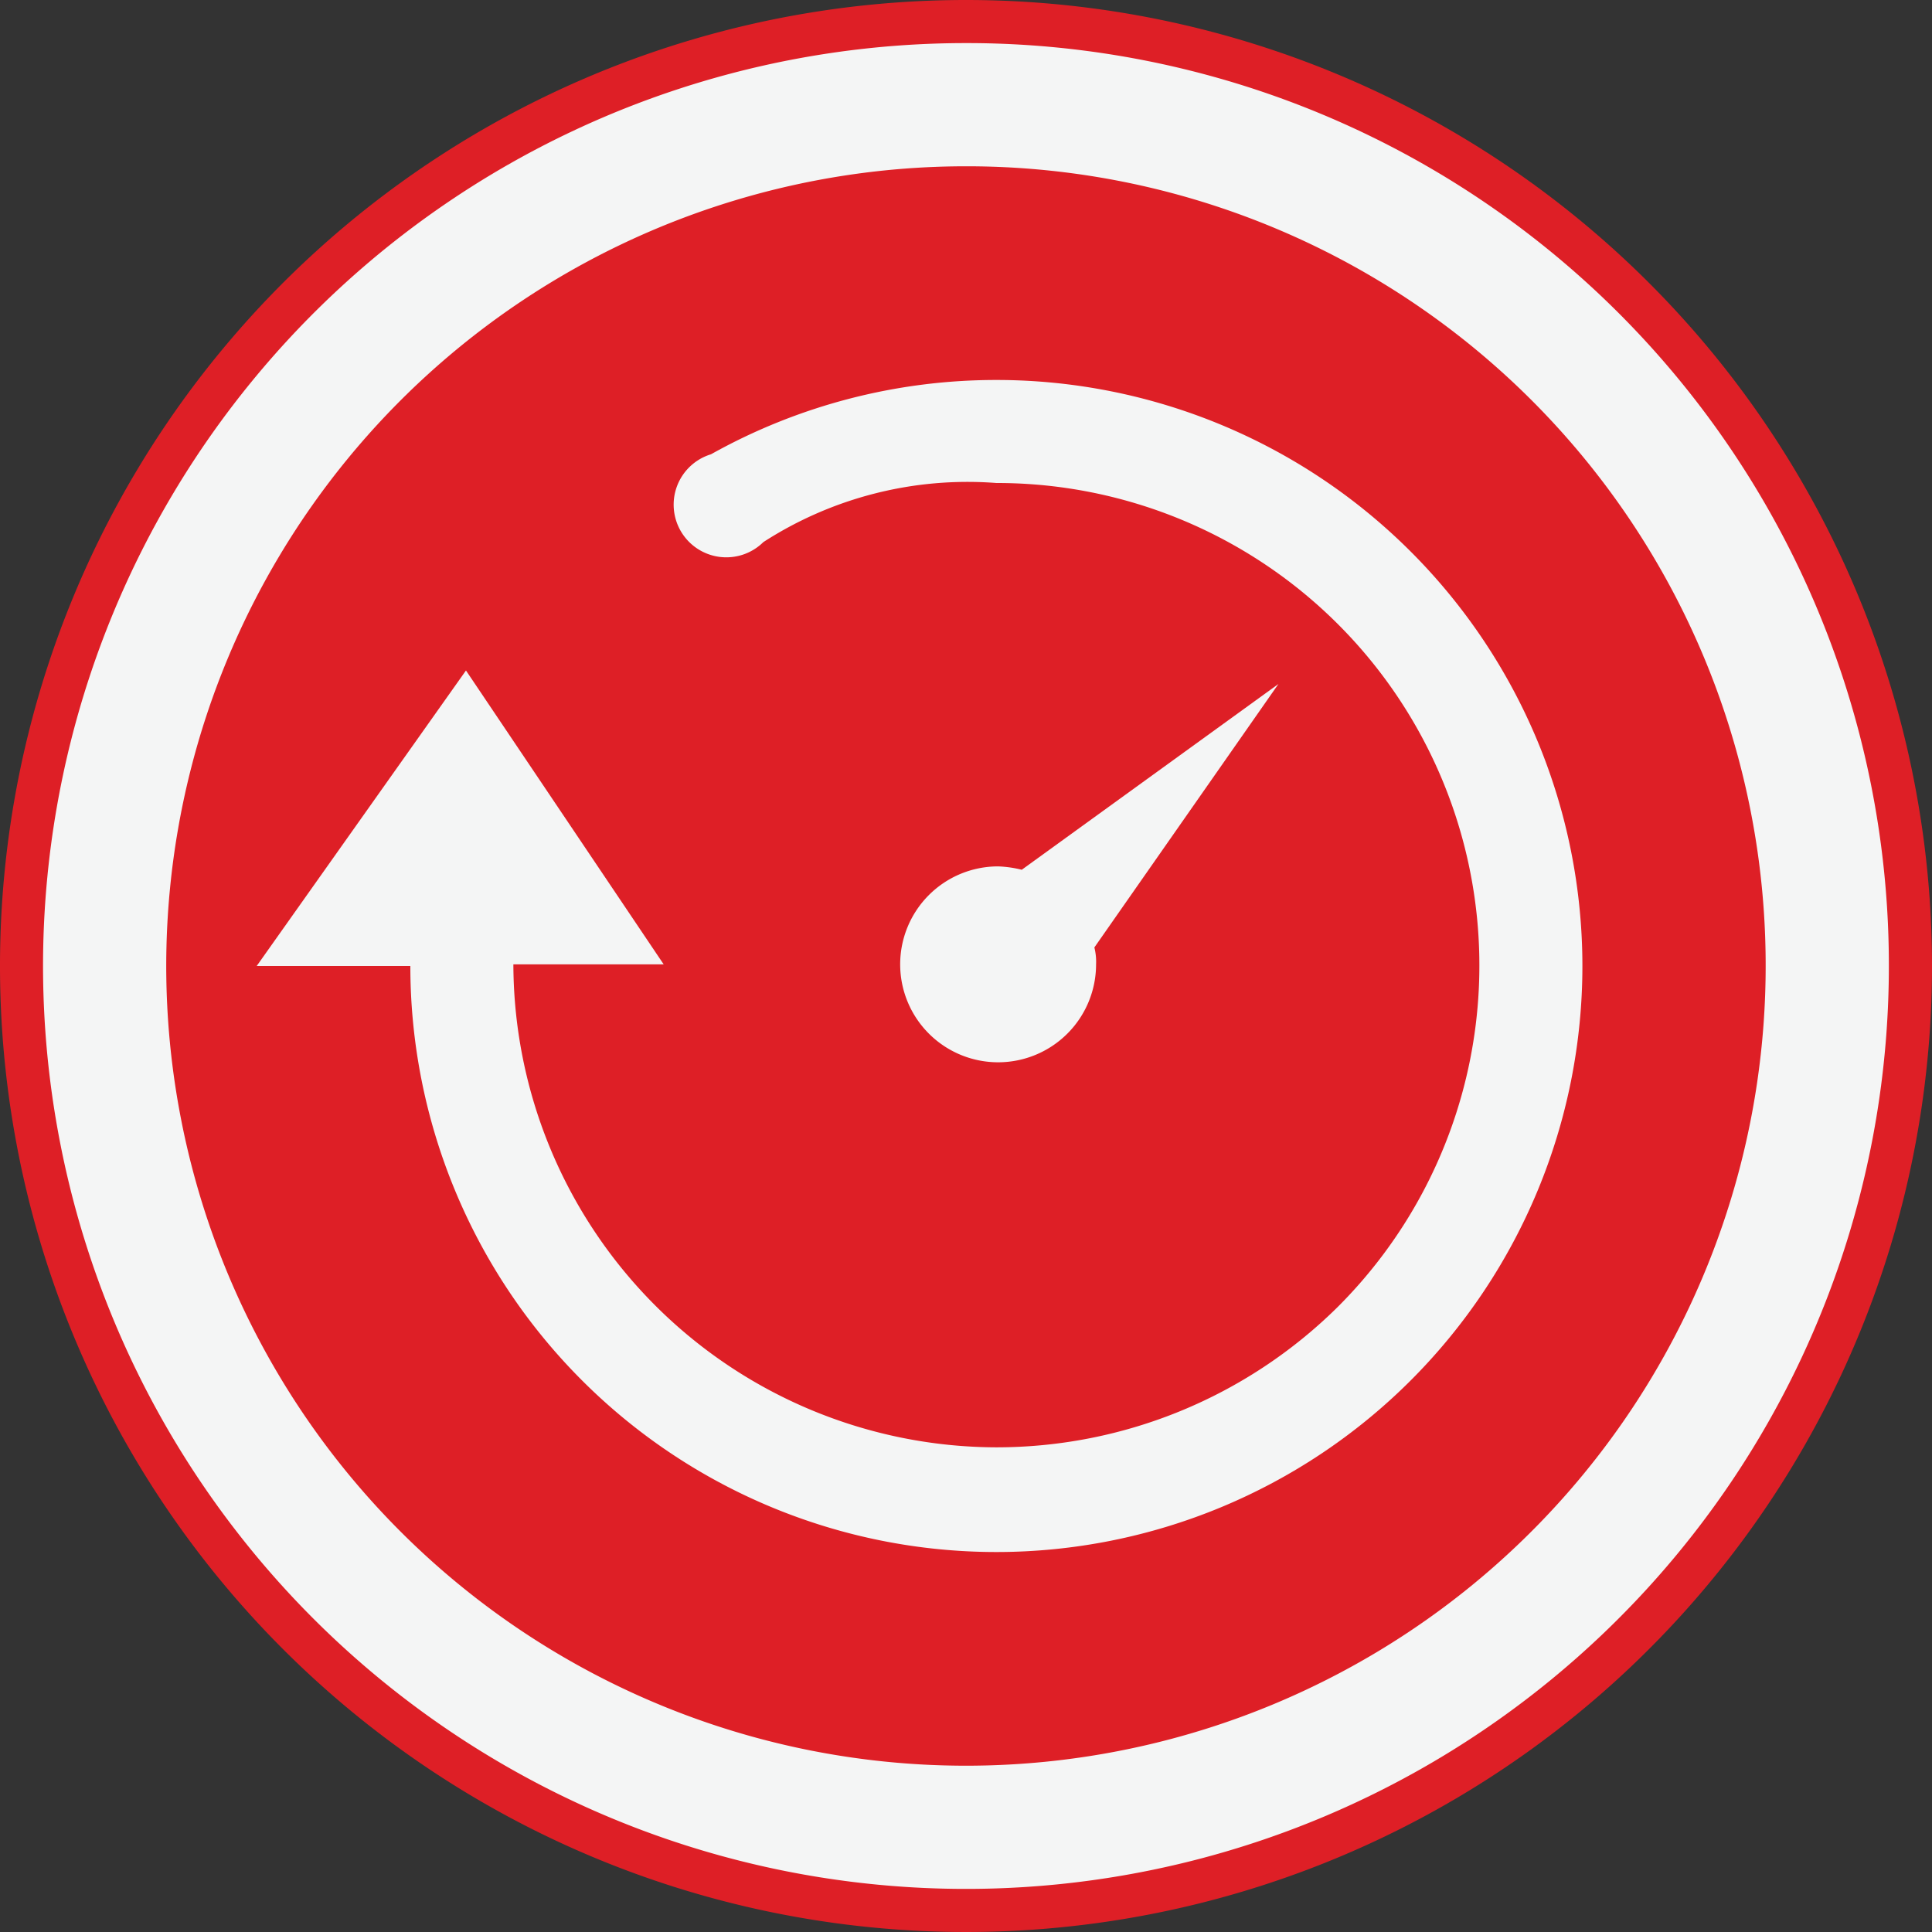 <svg id="lifetime-membership" xmlns="http://www.w3.org/2000/svg" width="43" height="43" viewBox="0 0 43 43">
  <rect x="0" y="0" width="43" height="43" fill="#333333" stroke="none"/>
  <g id="Raggruppa_1026" data-name="Raggruppa 1026" transform="translate(0 0)">
    <path id="Tracciato_1368" data-name="Tracciato 1368" d="M43,21.5A21.5,21.5,0,1,1,21.5,0,21.5,21.5,0,0,1,43,21.5Z" transform="translate(0 0)" fill="#de1f26"/>
    <path id="Tracciato_1369" data-name="Tracciato 1369" d="M44.539,25.37A19.17,19.17,0,1,1,25.37,6.2,19.153,19.153,0,0,1,44.539,25.37Z" transform="translate(-3.87 -3.87)" fill="none" stroke="#f4f5f5" stroke-miterlimit="10" stroke-width="2.742"/>
  </g>
  <g id="Raggruppa_1027" data-name="Raggruppa 1027" transform="translate(5.713 8.457)">
    <path id="Tracciato_1370" data-name="Tracciato 1370" d="M31.663,22.5a13,13,0,0,0-6.352,1.654,1.172,1.172,0,1,0,1.165,1.955,8.376,8.376,0,0,1,5.187-1.316,10.738,10.738,0,0,1,7.593,18.343,10.805,10.805,0,0,1-7.593,3.12,10.78,10.78,0,0,1-10.75-10.75h3.345l-4.4-6.54L15.2,35.543h3.42A13.043,13.043,0,1,0,31.663,22.5Z" transform="translate(-15.2 -22.5)" fill="#f4f5f5"/>
    <path id="Tracciato_1371" data-name="Tracciato 1371" d="M61.72,40.5l-5.713,4.135a2.538,2.538,0,0,0-.526-.075,2.18,2.18,0,1,0,2.18,2.18,1.279,1.279,0,0,0-.038-.376Z" transform="translate(-38.979 -33.734)" fill="#f4f5f5"/>
  </g>
</svg>
